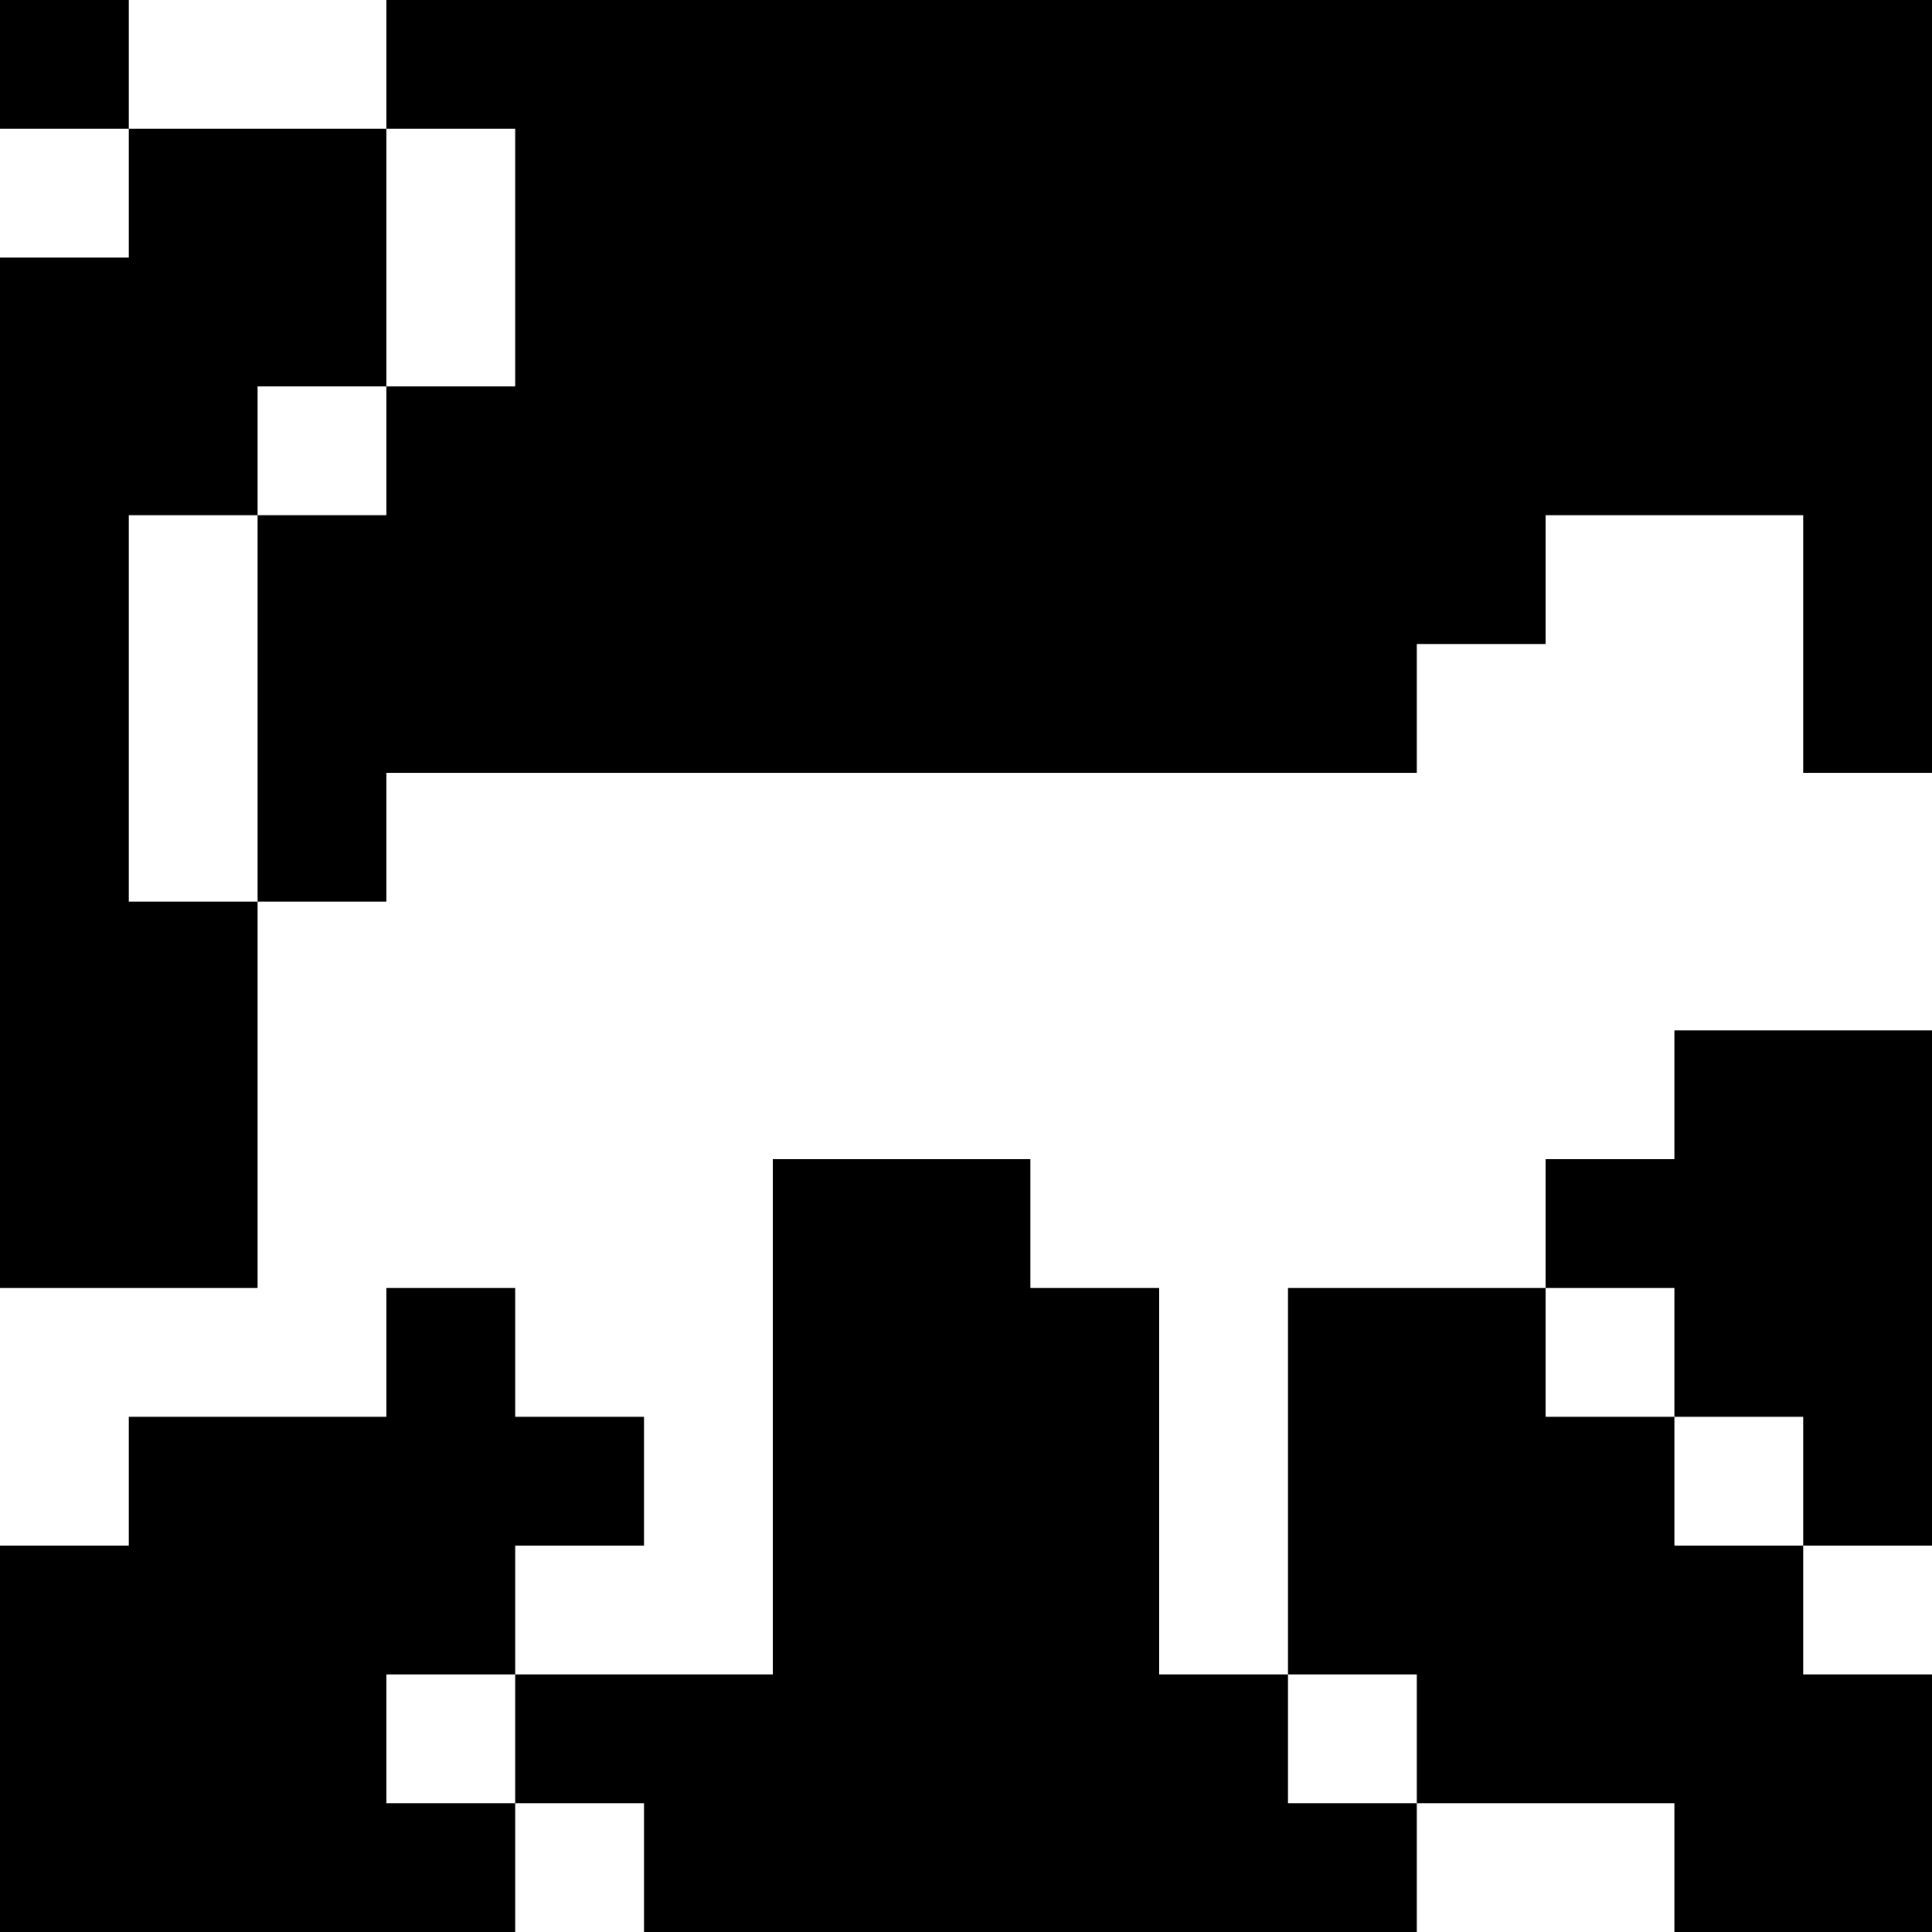 <svg version="1" xmlns="http://www.w3.org/2000/svg" width="60" height="60" viewBox="0 0 45 45"><path d="M1.5 0H0v3h3v3H0v24h6v-9H3v-9h3V9h3V3h3v6H9v3H6v9h3v-3h24v-3h3v-3h6v6h3V0H9v3H3V0H1.5zM42 24h-3v3h-3v3h3v3h3v3h3V24h-3zm-21 3h-3v12h-6v3h3v3h18v-3h-3v-3h-3v-9h-3v-3h-3zm-10.5 3H9v3H3v3H0v9h12v-3H9v-3h3v-3h3v-3h-3v-3h-1.5zM33 30h-3v9h3v3h6v3h6v-6h-3v-3h-3v-3h-3v-3h-3z"/></svg>